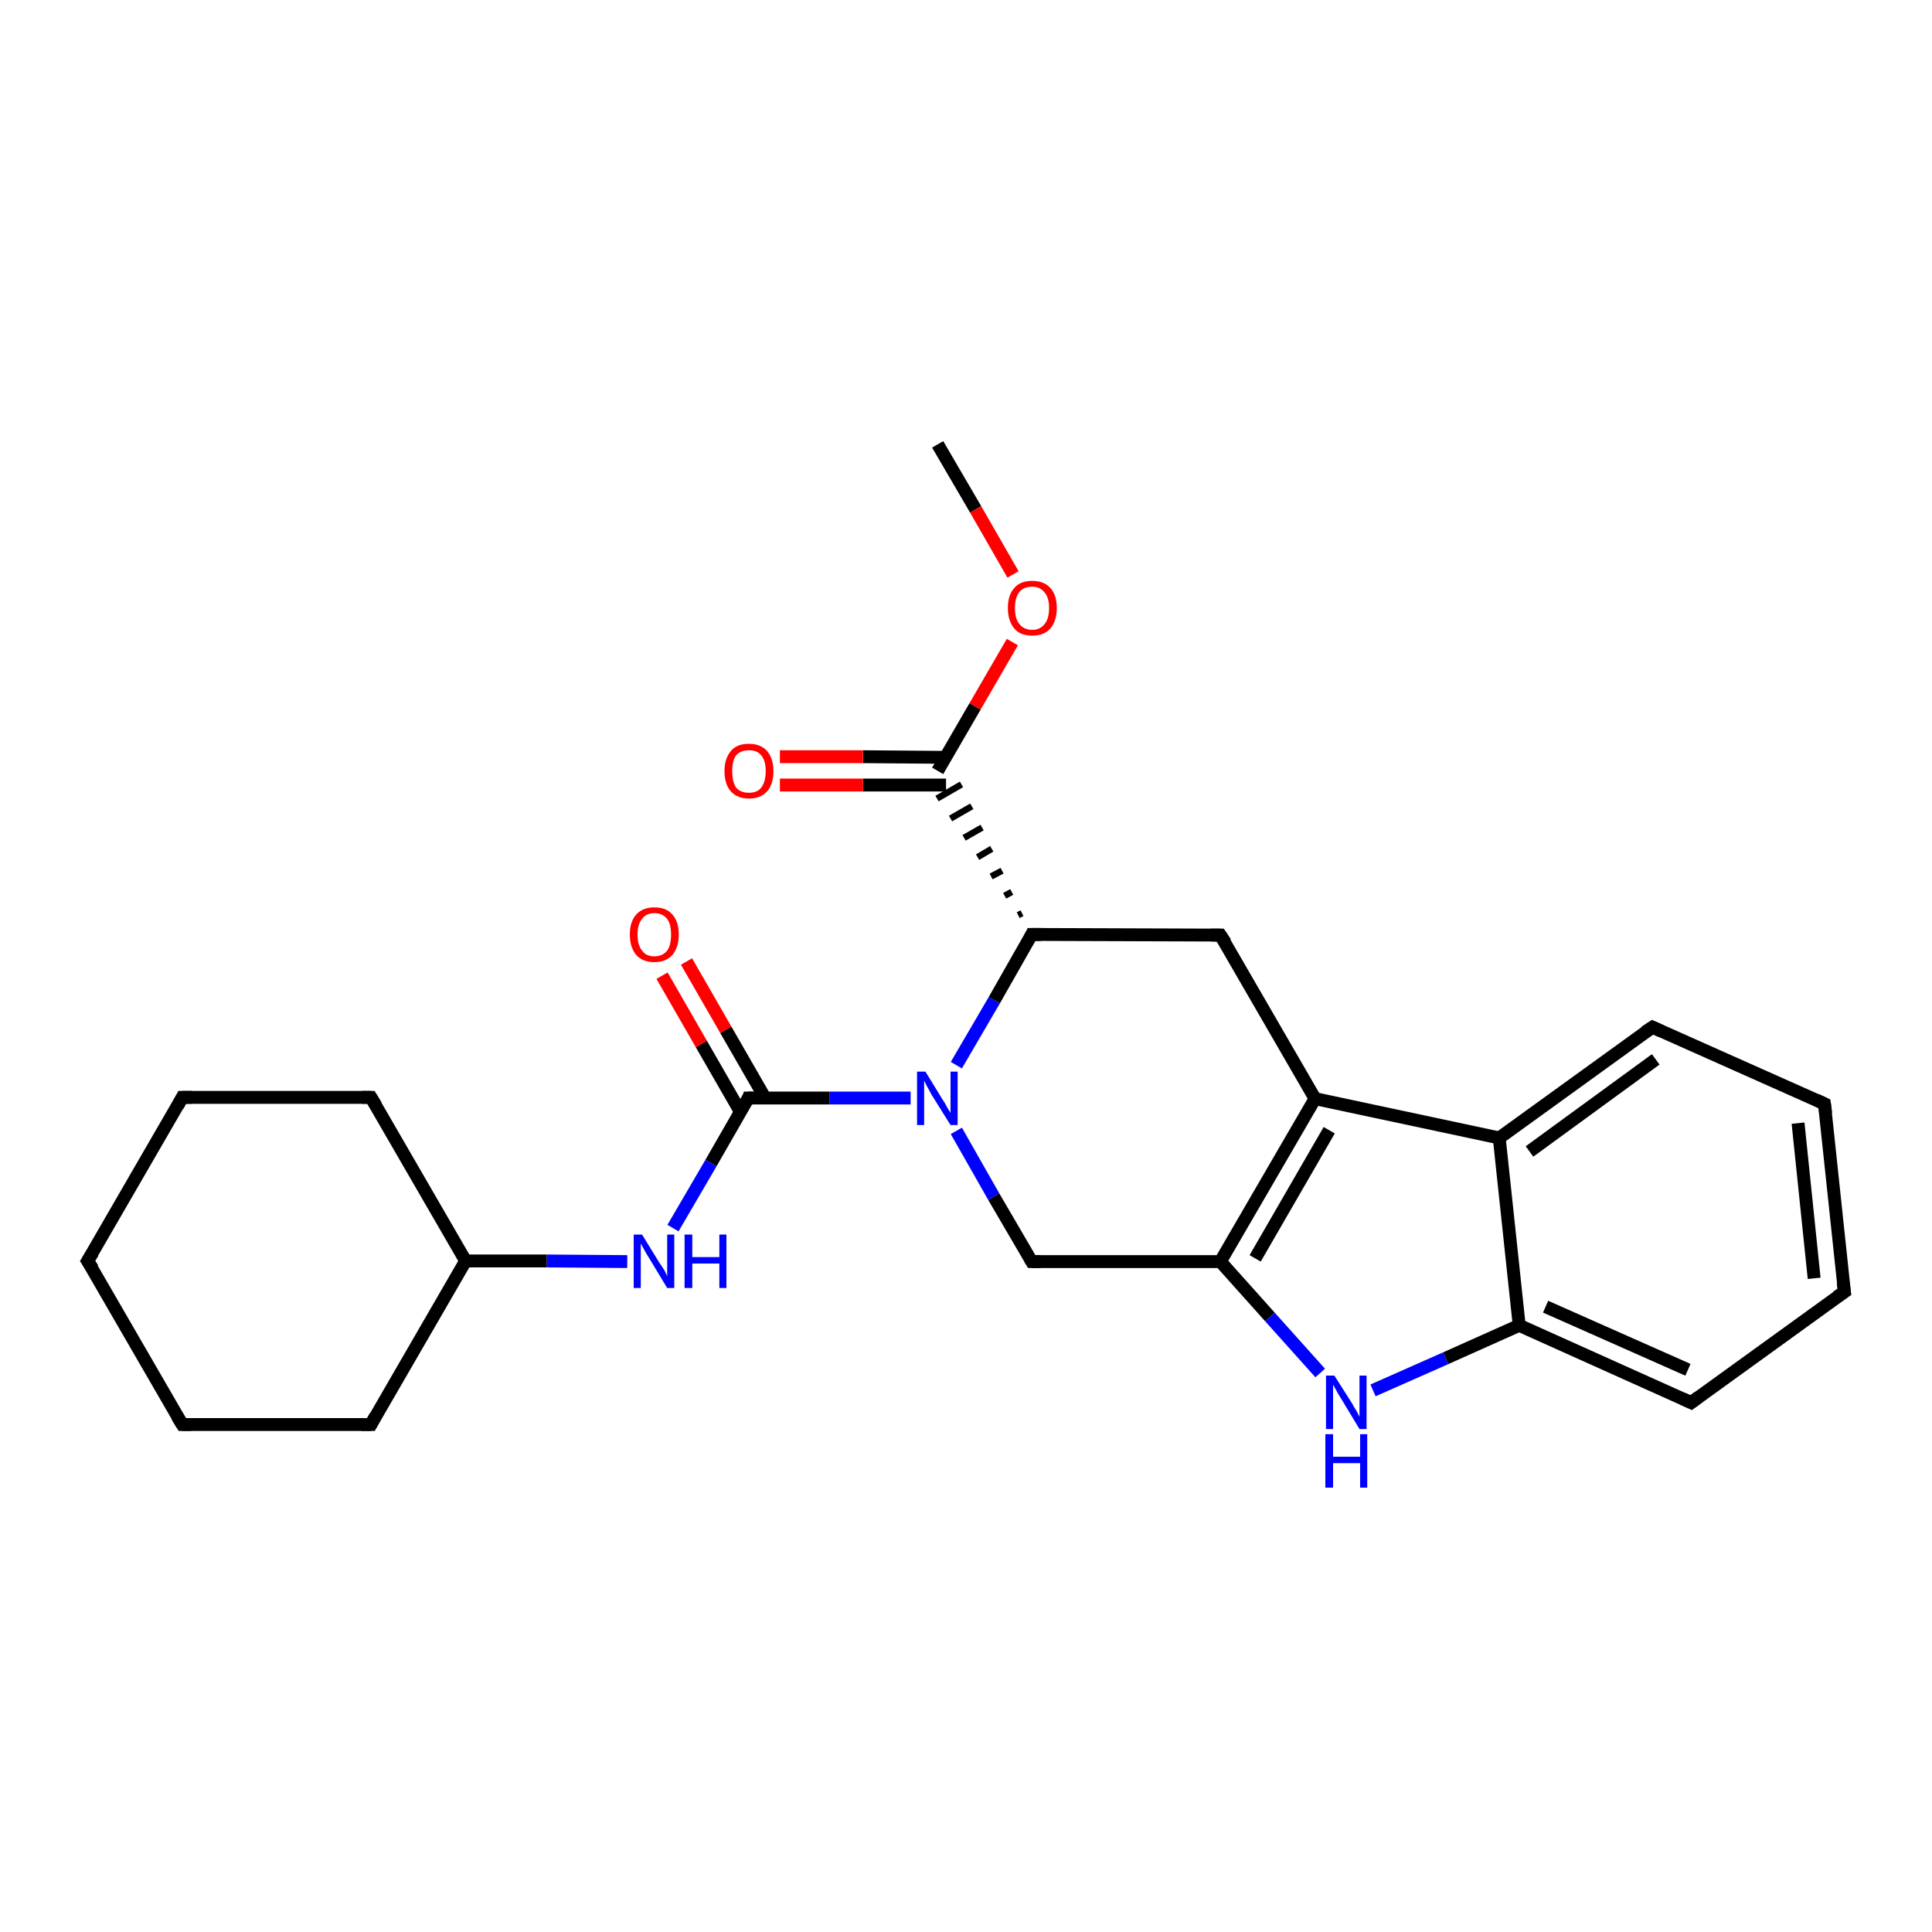<?xml version='1.0' encoding='iso-8859-1'?>
<svg version='1.1' baseProfile='full'
              xmlns='http://www.w3.org/2000/svg'
                      xmlns:rdkit='http://www.rdkit.org/xml'
                      xmlns:xlink='http://www.w3.org/1999/xlink'
                  xml:space='preserve'
width='300px' height='300px' viewBox='0 0 300 300'>
<!-- END OF HEADER -->
<rect style='opacity:1.0;fill:#FFFFFF;stroke:none' width='300.0' height='300.0' x='0.0' y='0.0'> </rect>
<path class='bond-0 atom-0 atom-1' d='M 145.6,69.0 L 151.5,79.1' style='fill:none;fill-rule:evenodd;stroke:#000000;stroke-width:2.0px;stroke-linecap:butt;stroke-linejoin:miter;stroke-opacity:1' />
<path class='bond-0 atom-0 atom-1' d='M 151.5,79.1 L 157.3,89.2' style='fill:none;fill-rule:evenodd;stroke:#FF0000;stroke-width:2.0px;stroke-linecap:butt;stroke-linejoin:miter;stroke-opacity:1' />
<path class='bond-1 atom-1 atom-2' d='M 157.2,99.7 L 151.4,109.7' style='fill:none;fill-rule:evenodd;stroke:#FF0000;stroke-width:2.0px;stroke-linecap:butt;stroke-linejoin:miter;stroke-opacity:1' />
<path class='bond-1 atom-1 atom-2' d='M 151.4,109.7 L 145.6,119.7' style='fill:none;fill-rule:evenodd;stroke:#000000;stroke-width:2.0px;stroke-linecap:butt;stroke-linejoin:miter;stroke-opacity:1' />
<path class='bond-2 atom-2 atom-3' d='M 146.9,117.6 L 134.0,117.5' style='fill:none;fill-rule:evenodd;stroke:#000000;stroke-width:2.0px;stroke-linecap:butt;stroke-linejoin:miter;stroke-opacity:1' />
<path class='bond-2 atom-2 atom-3' d='M 134.0,117.5 L 121.1,117.5' style='fill:none;fill-rule:evenodd;stroke:#FF0000;stroke-width:2.0px;stroke-linecap:butt;stroke-linejoin:miter;stroke-opacity:1' />
<path class='bond-2 atom-2 atom-3' d='M 146.9,121.9 L 134.0,121.9' style='fill:none;fill-rule:evenodd;stroke:#000000;stroke-width:2.0px;stroke-linecap:butt;stroke-linejoin:miter;stroke-opacity:1' />
<path class='bond-2 atom-2 atom-3' d='M 134.0,121.9 L 121.1,121.9' style='fill:none;fill-rule:evenodd;stroke:#FF0000;stroke-width:2.0px;stroke-linecap:butt;stroke-linejoin:miter;stroke-opacity:1' />
<path class='bond-3 atom-4 atom-2' d='M 158.7,141.8 L 158.1,142.1' style='fill:none;fill-rule:evenodd;stroke:#000000;stroke-width:1.0px;stroke-linecap:butt;stroke-linejoin:miter;stroke-opacity:1' />
<path class='bond-3 atom-4 atom-2' d='M 157.1,138.5 L 156.0,139.1' style='fill:none;fill-rule:evenodd;stroke:#000000;stroke-width:1.0px;stroke-linecap:butt;stroke-linejoin:miter;stroke-opacity:1' />
<path class='bond-3 atom-4 atom-2' d='M 155.6,135.2 L 153.9,136.1' style='fill:none;fill-rule:evenodd;stroke:#000000;stroke-width:1.0px;stroke-linecap:butt;stroke-linejoin:miter;stroke-opacity:1' />
<path class='bond-3 atom-4 atom-2' d='M 154.0,131.8 L 151.8,133.1' style='fill:none;fill-rule:evenodd;stroke:#000000;stroke-width:1.0px;stroke-linecap:butt;stroke-linejoin:miter;stroke-opacity:1' />
<path class='bond-3 atom-4 atom-2' d='M 152.5,128.5 L 149.7,130.1' style='fill:none;fill-rule:evenodd;stroke:#000000;stroke-width:1.0px;stroke-linecap:butt;stroke-linejoin:miter;stroke-opacity:1' />
<path class='bond-3 atom-4 atom-2' d='M 150.9,125.2 L 147.6,127.1' style='fill:none;fill-rule:evenodd;stroke:#000000;stroke-width:1.0px;stroke-linecap:butt;stroke-linejoin:miter;stroke-opacity:1' />
<path class='bond-3 atom-4 atom-2' d='M 149.3,121.8 L 145.5,124.0' style='fill:none;fill-rule:evenodd;stroke:#000000;stroke-width:1.0px;stroke-linecap:butt;stroke-linejoin:miter;stroke-opacity:1' />
<path class='bond-4 atom-4 atom-5' d='M 160.2,145.1 L 189.5,145.2' style='fill:none;fill-rule:evenodd;stroke:#000000;stroke-width:2.0px;stroke-linecap:butt;stroke-linejoin:miter;stroke-opacity:1' />
<path class='bond-5 atom-5 atom-6' d='M 189.5,145.2 L 204.2,170.6' style='fill:none;fill-rule:evenodd;stroke:#000000;stroke-width:2.0px;stroke-linecap:butt;stroke-linejoin:miter;stroke-opacity:1' />
<path class='bond-6 atom-6 atom-7' d='M 204.2,170.6 L 189.5,195.9' style='fill:none;fill-rule:evenodd;stroke:#000000;stroke-width:2.0px;stroke-linecap:butt;stroke-linejoin:miter;stroke-opacity:1' />
<path class='bond-6 atom-6 atom-7' d='M 206.4,175.5 L 194.9,195.4' style='fill:none;fill-rule:evenodd;stroke:#000000;stroke-width:2.0px;stroke-linecap:butt;stroke-linejoin:miter;stroke-opacity:1' />
<path class='bond-7 atom-7 atom-8' d='M 189.5,195.9 L 160.2,195.9' style='fill:none;fill-rule:evenodd;stroke:#000000;stroke-width:2.0px;stroke-linecap:butt;stroke-linejoin:miter;stroke-opacity:1' />
<path class='bond-8 atom-8 atom-9' d='M 160.2,195.9 L 154.3,185.8' style='fill:none;fill-rule:evenodd;stroke:#000000;stroke-width:2.0px;stroke-linecap:butt;stroke-linejoin:miter;stroke-opacity:1' />
<path class='bond-8 atom-8 atom-9' d='M 154.3,185.8 L 148.5,175.6' style='fill:none;fill-rule:evenodd;stroke:#0000FF;stroke-width:2.0px;stroke-linecap:butt;stroke-linejoin:miter;stroke-opacity:1' />
<path class='bond-9 atom-9 atom-10' d='M 141.4,170.5 L 128.8,170.5' style='fill:none;fill-rule:evenodd;stroke:#0000FF;stroke-width:2.0px;stroke-linecap:butt;stroke-linejoin:miter;stroke-opacity:1' />
<path class='bond-9 atom-9 atom-10' d='M 128.8,170.5 L 116.2,170.5' style='fill:none;fill-rule:evenodd;stroke:#000000;stroke-width:2.0px;stroke-linecap:butt;stroke-linejoin:miter;stroke-opacity:1' />
<path class='bond-10 atom-10 atom-11' d='M 118.8,170.5 L 112.7,159.9' style='fill:none;fill-rule:evenodd;stroke:#000000;stroke-width:2.0px;stroke-linecap:butt;stroke-linejoin:miter;stroke-opacity:1' />
<path class='bond-10 atom-10 atom-11' d='M 112.7,159.9 L 106.6,149.3' style='fill:none;fill-rule:evenodd;stroke:#FF0000;stroke-width:2.0px;stroke-linecap:butt;stroke-linejoin:miter;stroke-opacity:1' />
<path class='bond-10 atom-10 atom-11' d='M 115.0,172.7 L 108.9,162.1' style='fill:none;fill-rule:evenodd;stroke:#000000;stroke-width:2.0px;stroke-linecap:butt;stroke-linejoin:miter;stroke-opacity:1' />
<path class='bond-10 atom-10 atom-11' d='M 108.9,162.1 L 102.8,151.5' style='fill:none;fill-rule:evenodd;stroke:#FF0000;stroke-width:2.0px;stroke-linecap:butt;stroke-linejoin:miter;stroke-opacity:1' />
<path class='bond-11 atom-10 atom-12' d='M 116.2,170.5 L 110.4,180.6' style='fill:none;fill-rule:evenodd;stroke:#000000;stroke-width:2.0px;stroke-linecap:butt;stroke-linejoin:miter;stroke-opacity:1' />
<path class='bond-11 atom-10 atom-12' d='M 110.4,180.6 L 104.5,190.7' style='fill:none;fill-rule:evenodd;stroke:#0000FF;stroke-width:2.0px;stroke-linecap:butt;stroke-linejoin:miter;stroke-opacity:1' />
<path class='bond-12 atom-12 atom-13' d='M 97.4,195.9 L 84.9,195.8' style='fill:none;fill-rule:evenodd;stroke:#0000FF;stroke-width:2.0px;stroke-linecap:butt;stroke-linejoin:miter;stroke-opacity:1' />
<path class='bond-12 atom-12 atom-13' d='M 84.9,195.8 L 72.3,195.8' style='fill:none;fill-rule:evenodd;stroke:#000000;stroke-width:2.0px;stroke-linecap:butt;stroke-linejoin:miter;stroke-opacity:1' />
<path class='bond-13 atom-13 atom-14' d='M 72.3,195.8 L 57.6,170.4' style='fill:none;fill-rule:evenodd;stroke:#000000;stroke-width:2.0px;stroke-linecap:butt;stroke-linejoin:miter;stroke-opacity:1' />
<path class='bond-14 atom-14 atom-15' d='M 57.6,170.4 L 28.3,170.4' style='fill:none;fill-rule:evenodd;stroke:#000000;stroke-width:2.0px;stroke-linecap:butt;stroke-linejoin:miter;stroke-opacity:1' />
<path class='bond-15 atom-15 atom-16' d='M 28.3,170.4 L 13.6,195.8' style='fill:none;fill-rule:evenodd;stroke:#000000;stroke-width:2.0px;stroke-linecap:butt;stroke-linejoin:miter;stroke-opacity:1' />
<path class='bond-16 atom-16 atom-17' d='M 13.6,195.8 L 28.3,221.2' style='fill:none;fill-rule:evenodd;stroke:#000000;stroke-width:2.0px;stroke-linecap:butt;stroke-linejoin:miter;stroke-opacity:1' />
<path class='bond-17 atom-17 atom-18' d='M 28.3,221.2 L 57.6,221.2' style='fill:none;fill-rule:evenodd;stroke:#000000;stroke-width:2.0px;stroke-linecap:butt;stroke-linejoin:miter;stroke-opacity:1' />
<path class='bond-18 atom-7 atom-19' d='M 189.5,195.9 L 197.2,204.5' style='fill:none;fill-rule:evenodd;stroke:#000000;stroke-width:2.0px;stroke-linecap:butt;stroke-linejoin:miter;stroke-opacity:1' />
<path class='bond-18 atom-7 atom-19' d='M 197.2,204.5 L 205.0,213.2' style='fill:none;fill-rule:evenodd;stroke:#0000FF;stroke-width:2.0px;stroke-linecap:butt;stroke-linejoin:miter;stroke-opacity:1' />
<path class='bond-19 atom-19 atom-20' d='M 213.2,215.9 L 224.5,210.9' style='fill:none;fill-rule:evenodd;stroke:#0000FF;stroke-width:2.0px;stroke-linecap:butt;stroke-linejoin:miter;stroke-opacity:1' />
<path class='bond-19 atom-19 atom-20' d='M 224.5,210.9 L 235.9,205.8' style='fill:none;fill-rule:evenodd;stroke:#000000;stroke-width:2.0px;stroke-linecap:butt;stroke-linejoin:miter;stroke-opacity:1' />
<path class='bond-20 atom-20 atom-21' d='M 235.9,205.8 L 262.6,217.8' style='fill:none;fill-rule:evenodd;stroke:#000000;stroke-width:2.0px;stroke-linecap:butt;stroke-linejoin:miter;stroke-opacity:1' />
<path class='bond-20 atom-20 atom-21' d='M 240.0,202.9 L 262.1,212.7' style='fill:none;fill-rule:evenodd;stroke:#000000;stroke-width:2.0px;stroke-linecap:butt;stroke-linejoin:miter;stroke-opacity:1' />
<path class='bond-21 atom-21 atom-22' d='M 262.6,217.8 L 286.4,200.6' style='fill:none;fill-rule:evenodd;stroke:#000000;stroke-width:2.0px;stroke-linecap:butt;stroke-linejoin:miter;stroke-opacity:1' />
<path class='bond-22 atom-22 atom-23' d='M 286.4,200.6 L 283.3,171.4' style='fill:none;fill-rule:evenodd;stroke:#000000;stroke-width:2.0px;stroke-linecap:butt;stroke-linejoin:miter;stroke-opacity:1' />
<path class='bond-22 atom-22 atom-23' d='M 281.7,198.5 L 279.2,174.4' style='fill:none;fill-rule:evenodd;stroke:#000000;stroke-width:2.0px;stroke-linecap:butt;stroke-linejoin:miter;stroke-opacity:1' />
<path class='bond-23 atom-23 atom-24' d='M 283.3,171.4 L 256.6,159.5' style='fill:none;fill-rule:evenodd;stroke:#000000;stroke-width:2.0px;stroke-linecap:butt;stroke-linejoin:miter;stroke-opacity:1' />
<path class='bond-24 atom-24 atom-25' d='M 256.6,159.5 L 232.8,176.7' style='fill:none;fill-rule:evenodd;stroke:#000000;stroke-width:2.0px;stroke-linecap:butt;stroke-linejoin:miter;stroke-opacity:1' />
<path class='bond-24 atom-24 atom-25' d='M 257.1,164.5 L 237.5,178.8' style='fill:none;fill-rule:evenodd;stroke:#000000;stroke-width:2.0px;stroke-linecap:butt;stroke-linejoin:miter;stroke-opacity:1' />
<path class='bond-25 atom-9 atom-4' d='M 148.5,165.4 L 154.4,155.3' style='fill:none;fill-rule:evenodd;stroke:#0000FF;stroke-width:2.0px;stroke-linecap:butt;stroke-linejoin:miter;stroke-opacity:1' />
<path class='bond-25 atom-9 atom-4' d='M 154.4,155.3 L 160.2,145.1' style='fill:none;fill-rule:evenodd;stroke:#000000;stroke-width:2.0px;stroke-linecap:butt;stroke-linejoin:miter;stroke-opacity:1' />
<path class='bond-26 atom-18 atom-13' d='M 57.6,221.2 L 72.3,195.8' style='fill:none;fill-rule:evenodd;stroke:#000000;stroke-width:2.0px;stroke-linecap:butt;stroke-linejoin:miter;stroke-opacity:1' />
<path class='bond-27 atom-25 atom-20' d='M 232.8,176.7 L 235.9,205.8' style='fill:none;fill-rule:evenodd;stroke:#000000;stroke-width:2.0px;stroke-linecap:butt;stroke-linejoin:miter;stroke-opacity:1' />
<path class='bond-28 atom-25 atom-6' d='M 232.8,176.7 L 204.2,170.6' style='fill:none;fill-rule:evenodd;stroke:#000000;stroke-width:2.0px;stroke-linecap:butt;stroke-linejoin:miter;stroke-opacity:1' />
<path d='M 161.7,145.1 L 160.2,145.1 L 159.9,145.7' style='fill:none;stroke:#000000;stroke-width:2.0px;stroke-linecap:butt;stroke-linejoin:miter;stroke-opacity:1;' />
<path d='M 188.1,145.2 L 189.5,145.2 L 190.3,146.4' style='fill:none;stroke:#000000;stroke-width:2.0px;stroke-linecap:butt;stroke-linejoin:miter;stroke-opacity:1;' />
<path d='M 161.6,195.9 L 160.2,195.9 L 159.9,195.4' style='fill:none;stroke:#000000;stroke-width:2.0px;stroke-linecap:butt;stroke-linejoin:miter;stroke-opacity:1;' />
<path d='M 116.9,170.5 L 116.2,170.5 L 116.0,171.0' style='fill:none;stroke:#000000;stroke-width:2.0px;stroke-linecap:butt;stroke-linejoin:miter;stroke-opacity:1;' />
<path d='M 58.4,171.7 L 57.6,170.4 L 56.2,170.4' style='fill:none;stroke:#000000;stroke-width:2.0px;stroke-linecap:butt;stroke-linejoin:miter;stroke-opacity:1;' />
<path d='M 29.8,170.4 L 28.3,170.4 L 27.6,171.7' style='fill:none;stroke:#000000;stroke-width:2.0px;stroke-linecap:butt;stroke-linejoin:miter;stroke-opacity:1;' />
<path d='M 14.4,194.5 L 13.6,195.8 L 14.4,197.0' style='fill:none;stroke:#000000;stroke-width:2.0px;stroke-linecap:butt;stroke-linejoin:miter;stroke-opacity:1;' />
<path d='M 27.5,219.9 L 28.3,221.2 L 29.7,221.2' style='fill:none;stroke:#000000;stroke-width:2.0px;stroke-linecap:butt;stroke-linejoin:miter;stroke-opacity:1;' />
<path d='M 56.1,221.2 L 57.6,221.2 L 58.3,219.9' style='fill:none;stroke:#000000;stroke-width:2.0px;stroke-linecap:butt;stroke-linejoin:miter;stroke-opacity:1;' />
<path d='M 261.3,217.2 L 262.6,217.8 L 263.8,216.9' style='fill:none;stroke:#000000;stroke-width:2.0px;stroke-linecap:butt;stroke-linejoin:miter;stroke-opacity:1;' />
<path d='M 285.2,201.4 L 286.4,200.6 L 286.2,199.1' style='fill:none;stroke:#000000;stroke-width:2.0px;stroke-linecap:butt;stroke-linejoin:miter;stroke-opacity:1;' />
<path d='M 283.5,172.9 L 283.3,171.4 L 282.0,170.8' style='fill:none;stroke:#000000;stroke-width:2.0px;stroke-linecap:butt;stroke-linejoin:miter;stroke-opacity:1;' />
<path d='M 257.9,160.1 L 256.6,159.5 L 255.4,160.3' style='fill:none;stroke:#000000;stroke-width:2.0px;stroke-linecap:butt;stroke-linejoin:miter;stroke-opacity:1;' />
<path class='atom-1' d='M 156.5 94.4
Q 156.5 92.4, 157.5 91.3
Q 158.4 90.2, 160.3 90.2
Q 162.1 90.2, 163.1 91.3
Q 164.1 92.4, 164.1 94.4
Q 164.1 96.4, 163.1 97.6
Q 162.1 98.7, 160.3 98.7
Q 158.4 98.7, 157.5 97.6
Q 156.5 96.4, 156.5 94.4
M 160.3 97.8
Q 161.5 97.8, 162.2 96.9
Q 162.9 96.1, 162.9 94.4
Q 162.9 92.8, 162.2 92.0
Q 161.5 91.1, 160.3 91.1
Q 159.0 91.1, 158.3 91.9
Q 157.6 92.8, 157.6 94.4
Q 157.6 96.1, 158.3 96.9
Q 159.0 97.8, 160.3 97.8
' fill='#FF0000'/>
<path class='atom-3' d='M 112.5 119.7
Q 112.5 117.8, 113.5 116.6
Q 114.4 115.5, 116.3 115.5
Q 118.1 115.5, 119.1 116.6
Q 120.1 117.8, 120.1 119.7
Q 120.1 121.8, 119.1 122.9
Q 118.1 124.0, 116.3 124.0
Q 114.5 124.0, 113.5 122.9
Q 112.5 121.8, 112.5 119.7
M 116.3 123.1
Q 117.6 123.1, 118.2 122.3
Q 118.9 121.4, 118.9 119.7
Q 118.9 118.1, 118.2 117.3
Q 117.6 116.5, 116.3 116.5
Q 115.0 116.5, 114.3 117.3
Q 113.7 118.1, 113.7 119.7
Q 113.7 121.4, 114.3 122.3
Q 115.0 123.1, 116.3 123.1
' fill='#FF0000'/>
<path class='atom-9' d='M 143.7 166.4
L 146.4 170.8
Q 146.7 171.2, 147.1 172.0
Q 147.6 172.8, 147.6 172.8
L 147.6 166.4
L 148.7 166.4
L 148.7 174.7
L 147.6 174.7
L 144.6 169.9
Q 144.3 169.3, 143.9 168.6
Q 143.6 168.0, 143.5 167.8
L 143.5 174.7
L 142.4 174.7
L 142.4 166.4
L 143.7 166.4
' fill='#0000FF'/>
<path class='atom-11' d='M 97.8 145.1
Q 97.8 143.1, 98.8 142.0
Q 99.8 140.9, 101.6 140.9
Q 103.5 140.9, 104.4 142.0
Q 105.4 143.1, 105.4 145.1
Q 105.4 147.1, 104.4 148.3
Q 103.4 149.4, 101.6 149.4
Q 99.8 149.4, 98.8 148.3
Q 97.8 147.1, 97.8 145.1
M 101.6 148.5
Q 102.9 148.5, 103.6 147.6
Q 104.2 146.8, 104.2 145.1
Q 104.2 143.5, 103.6 142.7
Q 102.9 141.8, 101.6 141.8
Q 100.3 141.8, 99.7 142.7
Q 99.0 143.5, 99.0 145.1
Q 99.0 146.8, 99.7 147.6
Q 100.3 148.5, 101.6 148.5
' fill='#FF0000'/>
<path class='atom-12' d='M 99.7 191.7
L 102.4 196.1
Q 102.7 196.5, 103.2 197.3
Q 103.6 198.1, 103.6 198.2
L 103.6 191.7
L 104.7 191.7
L 104.7 200.0
L 103.6 200.0
L 100.7 195.2
Q 100.3 194.6, 100.0 194.0
Q 99.6 193.3, 99.5 193.1
L 99.5 200.0
L 98.4 200.0
L 98.4 191.7
L 99.7 191.7
' fill='#0000FF'/>
<path class='atom-12' d='M 106.3 191.7
L 107.5 191.7
L 107.5 195.2
L 111.7 195.2
L 111.7 191.7
L 112.8 191.7
L 112.8 200.0
L 111.7 200.0
L 111.7 196.2
L 107.5 196.2
L 107.5 200.0
L 106.3 200.0
L 106.3 191.7
' fill='#0000FF'/>
<path class='atom-19' d='M 207.2 213.6
L 210.0 218.0
Q 210.2 218.4, 210.7 219.2
Q 211.1 220.0, 211.1 220.0
L 211.1 213.6
L 212.2 213.6
L 212.2 221.9
L 211.1 221.9
L 208.2 217.1
Q 207.8 216.5, 207.5 215.9
Q 207.1 215.2, 207.0 215.0
L 207.0 221.9
L 205.9 221.9
L 205.9 213.6
L 207.2 213.6
' fill='#0000FF'/>
<path class='atom-19' d='M 205.8 222.7
L 207.0 222.7
L 207.0 226.2
L 211.2 226.2
L 211.2 222.7
L 212.3 222.7
L 212.3 231.0
L 211.2 231.0
L 211.2 227.2
L 207.0 227.2
L 207.0 231.0
L 205.8 231.0
L 205.8 222.7
' fill='#0000FF'/>
</svg>
